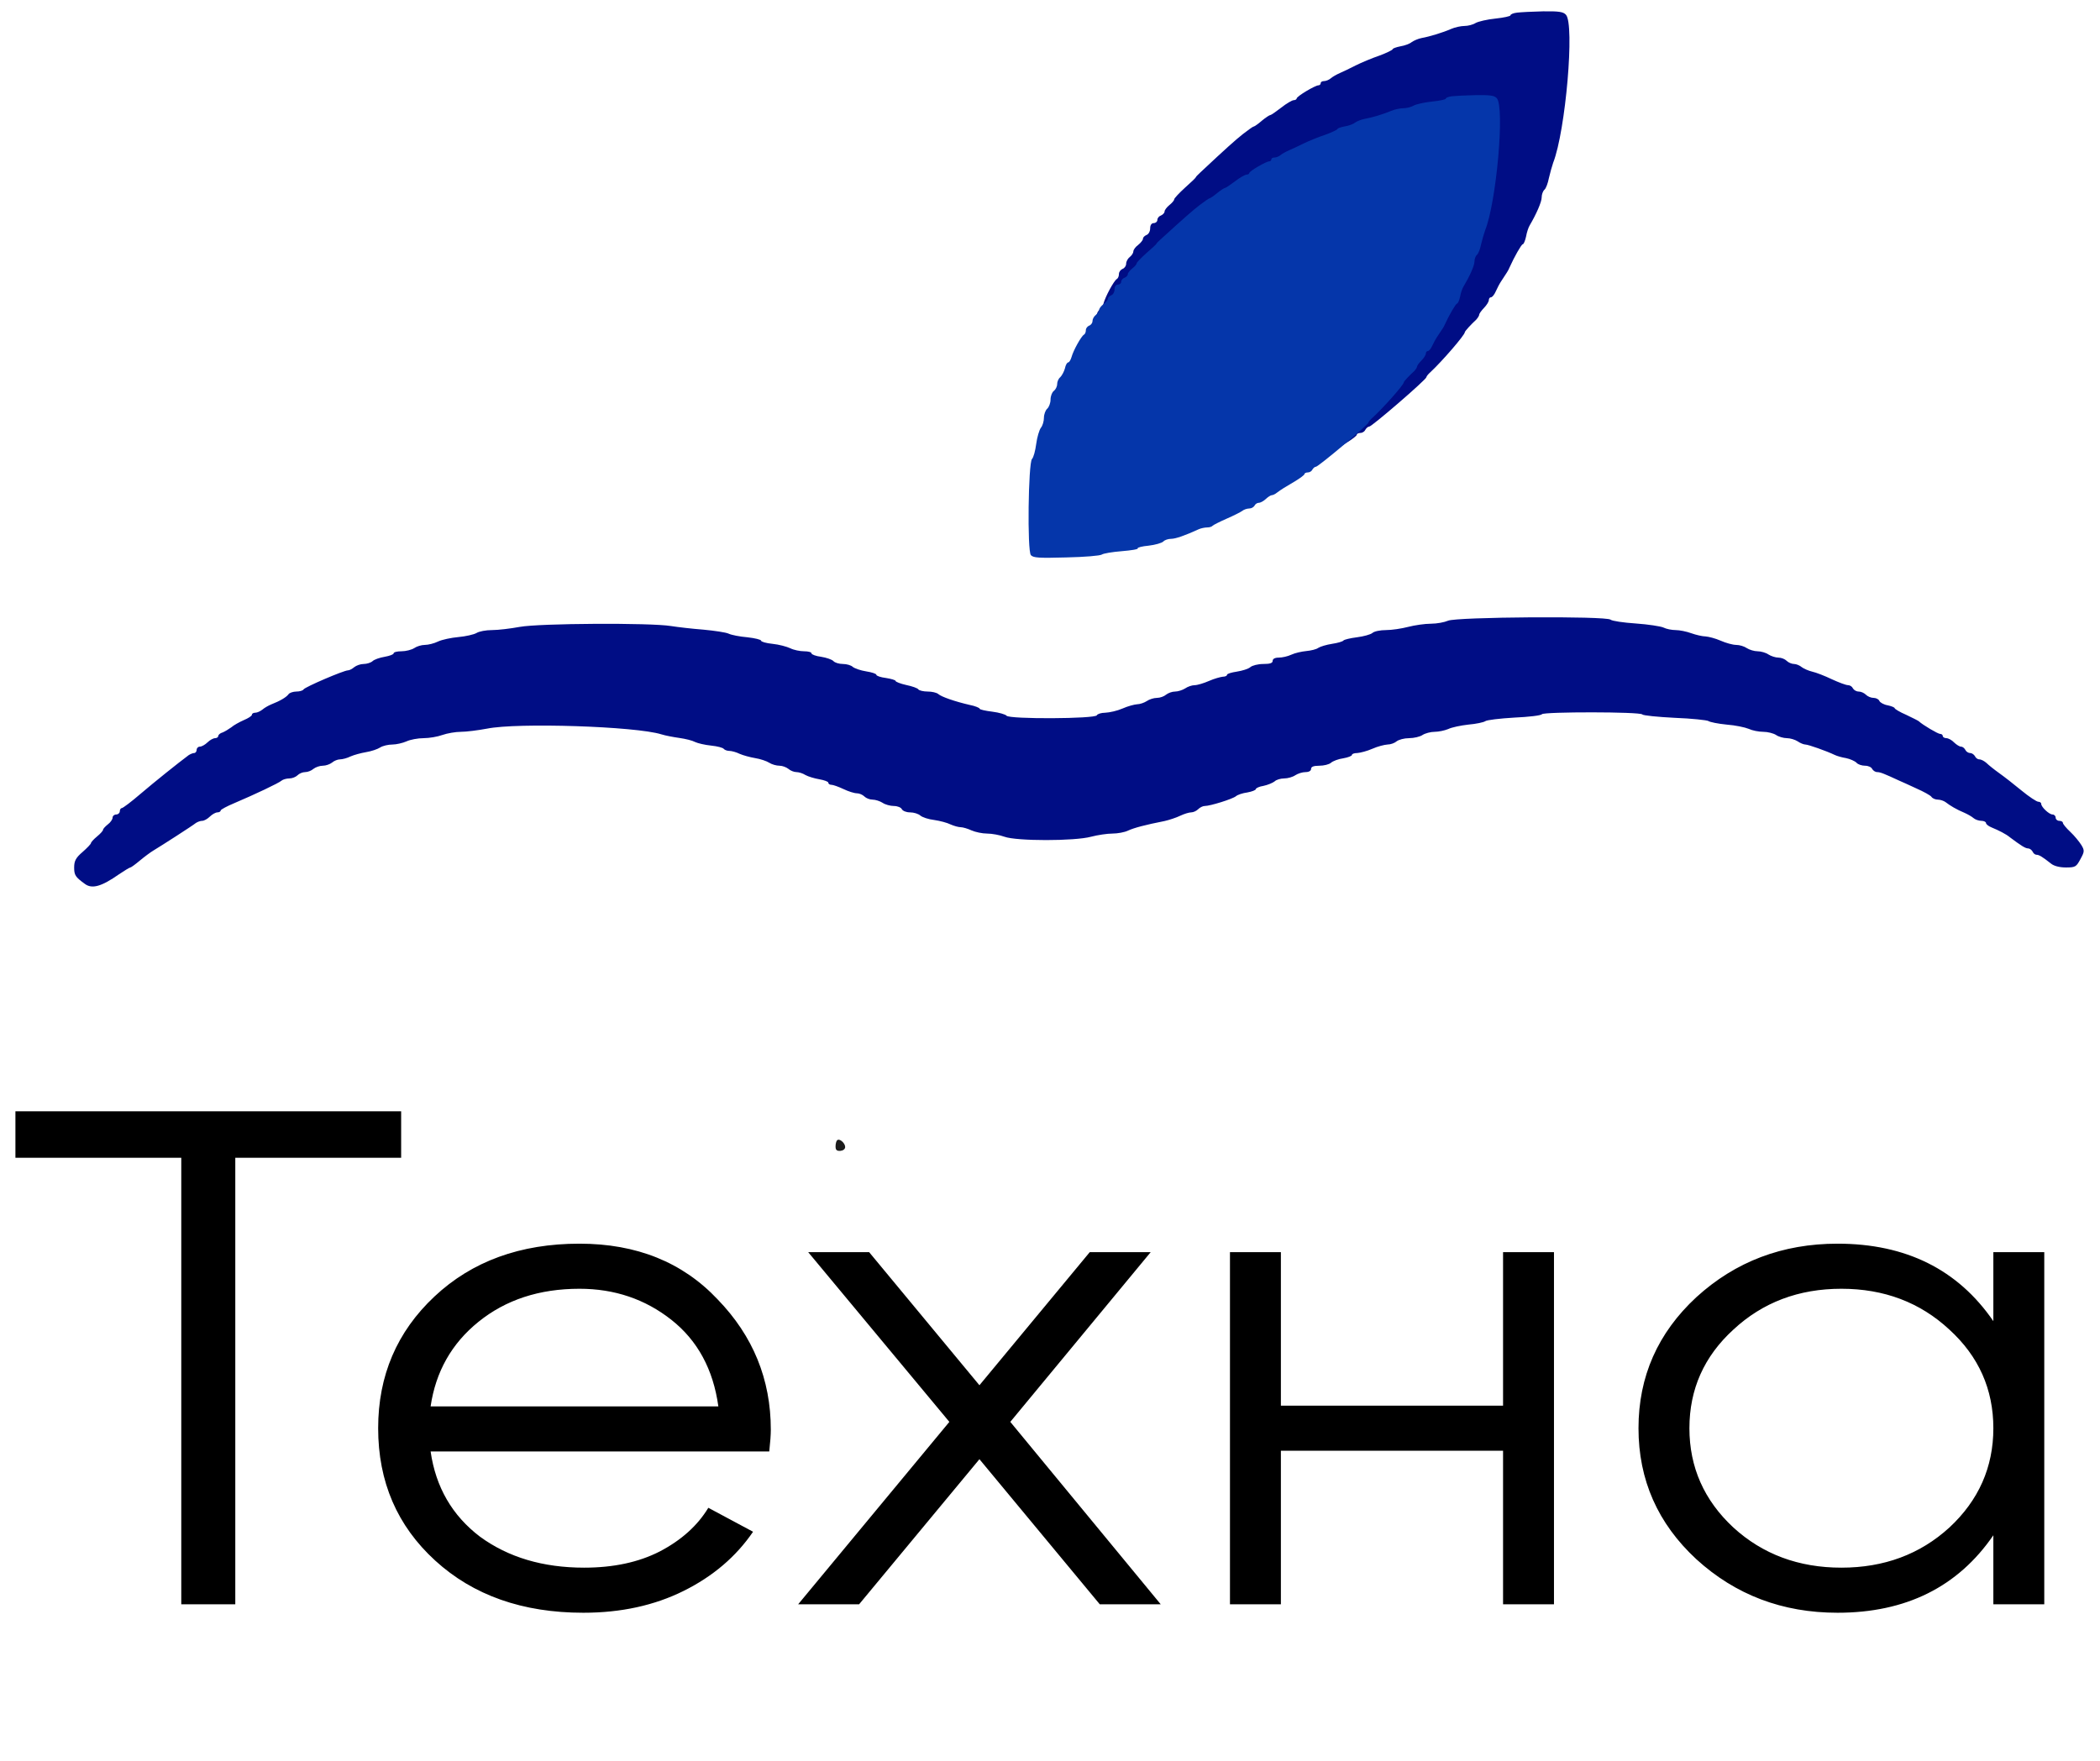 <?xml version="1.0" encoding="UTF-8"?> <svg xmlns="http://www.w3.org/2000/svg" width="93" height="78" viewBox="0 0 93 78" fill="none"> <path d="M17.765 49.227V51.286H10.42V71.067H8.028V51.286H0.683V49.227H17.765ZM25.663 55.092C28.191 55.092 30.23 55.914 31.778 57.557C33.35 59.179 34.136 61.103 34.136 63.329C34.136 63.558 34.113 63.88 34.067 64.296H19.07C19.297 65.877 20.026 67.135 21.256 68.071C22.509 68.987 24.046 69.444 25.868 69.444C27.166 69.444 28.282 69.205 29.216 68.727C30.173 68.227 30.89 67.583 31.369 66.792L33.35 67.853C32.598 68.955 31.573 69.829 30.275 70.474C28.977 71.119 27.497 71.441 25.834 71.441C23.146 71.441 20.96 70.671 19.275 69.132C17.589 67.593 16.747 65.638 16.747 63.267C16.747 60.937 17.578 58.992 19.241 57.432C20.903 55.872 23.044 55.092 25.663 55.092ZM25.663 57.089C23.887 57.089 22.395 57.578 21.188 58.555C20.003 59.512 19.297 60.76 19.07 62.299H31.813C31.585 60.656 30.89 59.377 29.729 58.462C28.567 57.547 27.212 57.089 25.663 57.089ZM51.404 71.067H48.705L43.375 64.639L38.046 71.067H35.347L42.043 62.986L35.791 55.467H38.49L43.375 61.363L48.261 55.467H50.96L44.742 62.986L51.404 71.067ZM66.564 55.467H68.819V71.067H66.564V64.265H56.725V71.067H54.47V55.467H56.725V62.268H66.564V55.467ZM88.277 55.467H90.532V71.067H88.277V68.009C86.706 70.297 84.405 71.441 81.376 71.441C78.939 71.441 76.855 70.651 75.124 69.07C73.416 67.489 72.562 65.555 72.562 63.267C72.562 60.979 73.416 59.044 75.124 57.463C76.855 55.883 78.939 55.092 81.376 55.092C84.405 55.092 86.706 56.236 88.277 58.524V55.467ZM76.764 67.666C78.062 68.851 79.657 69.444 81.547 69.444C83.438 69.444 85.032 68.851 86.33 67.666C87.628 66.459 88.277 64.993 88.277 63.267C88.277 61.54 87.628 60.084 86.33 58.899C85.032 57.692 83.438 57.089 81.547 57.089C79.657 57.089 78.062 57.692 76.764 58.899C75.466 60.084 74.817 61.54 74.817 63.267C74.817 64.993 75.466 66.459 76.764 67.666Z" fill="black"></path> <path d="M67.189 0.559C67.018 0.577 66.891 0.634 66.891 0.681C66.891 0.718 66.593 0.784 66.231 0.822C65.859 0.859 65.466 0.953 65.348 1.019C65.231 1.094 65.008 1.15 64.859 1.15C64.7 1.15 64.434 1.207 64.263 1.282C63.902 1.441 63.317 1.62 62.955 1.685C62.806 1.714 62.615 1.798 62.519 1.864C62.434 1.939 62.2 2.023 62.019 2.052C61.828 2.089 61.679 2.146 61.679 2.174C61.679 2.211 61.413 2.343 61.083 2.465C60.754 2.577 60.285 2.775 60.041 2.897C59.807 3.019 59.488 3.169 59.339 3.235C59.19 3.3 59.009 3.404 58.935 3.469C58.86 3.535 58.722 3.592 58.637 3.592C58.552 3.592 58.488 3.629 58.488 3.685C58.488 3.732 58.445 3.779 58.392 3.779C58.243 3.779 57.424 4.268 57.424 4.362C57.424 4.399 57.361 4.437 57.297 4.437C57.222 4.437 56.967 4.587 56.743 4.765C56.51 4.944 56.297 5.094 56.265 5.094C56.222 5.094 56.052 5.207 55.882 5.347C55.712 5.498 55.542 5.61 55.51 5.61C55.478 5.61 55.276 5.761 55.042 5.939C54.691 6.221 54.35 6.521 53.148 7.648C53.042 7.742 52.957 7.836 52.957 7.854C52.957 7.873 52.744 8.08 52.478 8.315C52.212 8.559 52 8.784 52 8.831C52 8.878 51.904 8.991 51.787 9.084C51.67 9.178 51.574 9.31 51.574 9.366C51.574 9.432 51.5 9.507 51.415 9.545C51.33 9.573 51.255 9.657 51.255 9.742C51.255 9.817 51.181 9.883 51.096 9.883C51 9.883 50.936 9.967 50.936 10.117C50.936 10.249 50.861 10.38 50.776 10.408C50.691 10.446 50.617 10.512 50.617 10.577C50.617 10.634 50.521 10.756 50.404 10.85C50.287 10.934 50.191 11.066 50.191 11.141C50.191 11.207 50.117 11.319 50.032 11.385C49.947 11.451 49.872 11.582 49.872 11.685C49.872 11.779 49.798 11.883 49.713 11.911C49.628 11.948 49.553 12.042 49.553 12.136C49.553 12.239 49.511 12.333 49.458 12.361C49.33 12.437 48.947 13.141 48.862 13.469C48.819 13.62 48.745 13.732 48.702 13.732C48.649 13.732 48.575 13.864 48.543 14.033C48.5 14.192 48.394 14.39 48.319 14.465C48.234 14.53 48.171 14.69 48.171 14.803C48.171 14.925 48.096 15.075 48.011 15.141C47.926 15.207 47.851 15.394 47.851 15.573C47.851 15.742 47.777 15.939 47.692 16.023C47.607 16.099 47.532 16.305 47.532 16.474C47.532 16.643 47.468 16.868 47.383 16.972C47.309 17.075 47.203 17.432 47.16 17.77C47.117 18.108 47.032 18.436 46.958 18.512C46.777 18.718 46.724 23.075 46.905 23.272C47.022 23.404 47.277 23.422 48.606 23.385C49.5 23.366 50.234 23.3 50.319 23.244C50.394 23.188 50.83 23.112 51.287 23.075C51.734 23.037 52.085 22.981 52.053 22.934C52.021 22.897 52.266 22.831 52.574 22.803C52.893 22.765 53.212 22.671 53.287 22.596C53.35 22.521 53.521 22.465 53.659 22.465C53.872 22.465 54.318 22.305 54.999 21.986C55.105 21.939 55.286 21.901 55.393 21.901C55.51 21.901 55.627 21.864 55.659 21.817C55.691 21.779 55.999 21.619 56.329 21.469C56.669 21.319 57.009 21.141 57.084 21.084C57.158 21.018 57.318 20.962 57.424 20.962C57.531 20.962 57.637 20.896 57.679 20.822C57.711 20.746 57.807 20.68 57.882 20.68C57.967 20.68 58.116 20.596 58.222 20.493C58.328 20.39 58.456 20.305 58.509 20.305C58.562 20.305 58.679 20.249 58.754 20.183C58.977 20.014 59.137 19.911 59.637 19.61C59.881 19.46 60.084 19.3 60.084 19.263C60.084 19.216 60.158 19.178 60.243 19.178C60.339 19.178 60.434 19.113 60.466 19.037C60.509 18.962 60.583 18.897 60.637 18.897C60.754 18.897 63.168 16.812 63.168 16.709C63.168 16.671 63.253 16.568 63.36 16.474C63.881 15.986 64.87 14.84 64.87 14.718C64.87 14.671 65.147 14.371 65.38 14.155C65.444 14.08 65.508 13.986 65.508 13.939C65.508 13.892 65.604 13.761 65.721 13.638C65.838 13.516 65.934 13.366 65.934 13.291C65.934 13.225 65.976 13.169 66.029 13.169C66.082 13.169 66.178 13.056 66.242 12.906C66.306 12.765 66.402 12.577 66.465 12.483C66.742 12.061 66.795 11.986 66.848 11.854C67.061 11.376 67.38 10.822 67.433 10.822C67.476 10.822 67.54 10.671 67.582 10.483C67.614 10.296 67.689 10.07 67.742 9.986C68.04 9.479 68.274 8.944 68.274 8.746C68.274 8.615 68.327 8.465 68.401 8.399C68.465 8.343 68.55 8.117 68.593 7.892C68.646 7.667 68.731 7.357 68.784 7.207C69.337 5.798 69.741 1.066 69.348 0.653C69.231 0.521 69.029 0.493 68.337 0.502C67.869 0.512 67.348 0.54 67.189 0.559Z" fill="#000D85"></path> <path d="M64.299 4.264C64.143 4.281 64.026 4.331 64.026 4.373C64.026 4.407 63.752 4.466 63.419 4.499C63.077 4.533 62.715 4.617 62.608 4.676C62.5 4.743 62.295 4.793 62.158 4.793C62.011 4.793 61.767 4.844 61.61 4.911C61.278 5.054 60.74 5.214 60.408 5.272C60.271 5.298 60.095 5.373 60.007 5.432C59.929 5.499 59.714 5.575 59.547 5.6C59.372 5.634 59.235 5.684 59.235 5.709C59.235 5.743 58.99 5.861 58.687 5.97C58.384 6.071 57.954 6.247 57.729 6.357C57.514 6.466 57.22 6.6 57.084 6.659C56.947 6.718 56.781 6.81 56.712 6.869C56.644 6.928 56.517 6.978 56.438 6.978C56.36 6.978 56.301 7.012 56.301 7.062C56.301 7.104 56.262 7.146 56.213 7.146C56.077 7.146 55.324 7.583 55.324 7.667C55.324 7.701 55.265 7.735 55.206 7.735C55.138 7.735 54.903 7.869 54.698 8.029C54.483 8.188 54.287 8.323 54.258 8.323C54.219 8.323 54.062 8.424 53.906 8.55C53.749 8.684 53.593 8.785 53.564 8.785C53.534 8.785 53.349 8.92 53.134 9.079C52.811 9.331 52.498 9.6 51.393 10.609C51.295 10.693 51.217 10.777 51.217 10.794C51.217 10.81 51.022 10.995 50.777 11.205C50.533 11.424 50.337 11.626 50.337 11.668C50.337 11.71 50.249 11.81 50.142 11.894C50.034 11.978 49.946 12.096 49.946 12.146C49.946 12.205 49.878 12.273 49.799 12.306C49.721 12.331 49.653 12.407 49.653 12.483C49.653 12.55 49.584 12.609 49.506 12.609C49.418 12.609 49.359 12.684 49.359 12.819C49.359 12.936 49.291 13.054 49.213 13.079C49.135 13.113 49.066 13.172 49.066 13.231C49.066 13.281 48.978 13.39 48.871 13.474C48.763 13.55 48.675 13.668 48.675 13.735C48.675 13.794 48.607 13.894 48.528 13.953C48.45 14.012 48.382 14.13 48.382 14.222C48.382 14.306 48.313 14.399 48.235 14.424C48.157 14.457 48.088 14.541 48.088 14.626C48.088 14.718 48.049 14.802 48.001 14.827C47.883 14.895 47.531 15.525 47.453 15.819C47.414 15.953 47.345 16.054 47.306 16.054C47.257 16.054 47.189 16.172 47.16 16.323C47.12 16.466 47.023 16.642 46.954 16.71C46.876 16.768 46.817 16.911 46.817 17.012C46.817 17.121 46.749 17.256 46.671 17.315C46.592 17.373 46.524 17.542 46.524 17.701C46.524 17.852 46.456 18.029 46.377 18.105C46.299 18.172 46.231 18.357 46.231 18.508C46.231 18.659 46.172 18.861 46.094 18.953C46.026 19.046 45.928 19.365 45.889 19.668C45.849 19.97 45.771 20.264 45.703 20.331C45.537 20.516 45.488 24.416 45.654 24.592C45.761 24.71 45.996 24.727 47.218 24.693C48.04 24.676 48.714 24.617 48.792 24.567C48.861 24.516 49.262 24.449 49.682 24.416C50.093 24.382 50.416 24.332 50.386 24.29C50.357 24.256 50.582 24.197 50.865 24.172C51.159 24.138 51.452 24.054 51.52 23.987C51.579 23.92 51.735 23.869 51.862 23.869C52.058 23.869 52.469 23.727 53.094 23.441C53.192 23.399 53.358 23.365 53.456 23.365C53.564 23.365 53.671 23.331 53.701 23.29C53.73 23.256 54.014 23.113 54.317 22.979C54.63 22.844 54.942 22.684 55.011 22.634C55.079 22.575 55.226 22.525 55.324 22.525C55.421 22.525 55.519 22.466 55.558 22.399C55.588 22.331 55.676 22.273 55.744 22.273C55.822 22.273 55.959 22.197 56.057 22.105C56.155 22.012 56.272 21.936 56.321 21.936C56.37 21.936 56.477 21.886 56.546 21.827C56.751 21.676 56.898 21.584 57.357 21.315C57.582 21.18 57.768 21.037 57.768 21.004C57.768 20.962 57.837 20.928 57.915 20.928C58.003 20.928 58.091 20.869 58.12 20.802C58.159 20.735 58.227 20.676 58.276 20.676C58.384 20.676 60.603 18.81 60.603 18.718C60.603 18.684 60.682 18.592 60.779 18.508C61.258 18.071 62.168 17.046 62.168 16.936C62.168 16.895 62.422 16.626 62.637 16.432C62.696 16.365 62.755 16.281 62.755 16.239C62.755 16.197 62.842 16.079 62.95 15.97C63.058 15.861 63.145 15.726 63.145 15.659C63.145 15.6 63.185 15.55 63.234 15.55C63.282 15.55 63.37 15.449 63.429 15.315C63.488 15.189 63.576 15.021 63.634 14.937C63.889 14.558 63.938 14.491 63.986 14.373C64.182 13.945 64.475 13.449 64.524 13.449C64.563 13.449 64.622 13.315 64.661 13.146C64.69 12.979 64.759 12.777 64.808 12.701C65.081 12.247 65.297 11.768 65.297 11.592C65.297 11.474 65.345 11.34 65.414 11.281C65.473 11.23 65.551 11.029 65.59 10.827C65.639 10.626 65.717 10.348 65.766 10.214C66.274 8.953 66.646 4.718 66.284 4.348C66.177 4.23 65.991 4.205 65.355 4.214C64.925 4.222 64.446 4.247 64.299 4.264Z" fill="#0536AA"></path> <path d="M64.125 27.497C63.976 27.563 63.636 27.629 63.37 27.629C63.104 27.629 62.647 27.695 62.36 27.77C62.072 27.845 61.636 27.911 61.381 27.911C61.126 27.911 60.849 27.967 60.775 28.042C60.69 28.108 60.392 28.192 60.094 28.23C59.796 28.267 59.53 28.333 59.498 28.371C59.466 28.418 59.243 28.483 58.988 28.521C58.743 28.558 58.467 28.643 58.382 28.699C58.297 28.765 58.052 28.821 57.85 28.84C57.648 28.859 57.35 28.925 57.19 29C57.031 29.075 56.786 29.131 56.627 29.131C56.456 29.131 56.361 29.188 56.361 29.272C56.361 29.375 56.244 29.413 55.946 29.413C55.712 29.413 55.456 29.479 55.371 29.554C55.286 29.629 55.02 29.713 54.776 29.751C54.531 29.788 54.34 29.845 54.34 29.892C54.34 29.939 54.255 29.976 54.159 29.976C54.053 29.986 53.776 30.061 53.542 30.164C53.308 30.267 53.021 30.352 52.904 30.352C52.787 30.352 52.595 30.418 52.489 30.493C52.372 30.568 52.17 30.634 52.042 30.634C51.904 30.634 51.734 30.699 51.638 30.774C51.553 30.849 51.372 30.915 51.234 30.915C51.096 30.915 50.893 30.981 50.787 31.056C50.67 31.131 50.479 31.197 50.361 31.197C50.234 31.206 49.947 31.281 49.713 31.385C49.479 31.488 49.139 31.563 48.947 31.572C48.766 31.572 48.596 31.629 48.575 31.685C48.511 31.845 44.692 31.864 44.575 31.704C44.533 31.648 44.245 31.563 43.948 31.526C43.639 31.488 43.384 31.432 43.384 31.394C43.384 31.357 43.182 31.272 42.937 31.225C42.288 31.075 41.693 30.868 41.555 30.746C41.48 30.68 41.267 30.634 41.087 30.634C40.895 30.634 40.704 30.587 40.672 30.54C40.64 30.483 40.395 30.399 40.129 30.343C39.874 30.286 39.661 30.202 39.661 30.164C39.661 30.127 39.47 30.07 39.236 30.033C39.002 30.005 38.81 29.939 38.81 29.892C38.81 29.845 38.608 29.779 38.364 29.741C38.119 29.704 37.853 29.61 37.768 29.544C37.693 29.469 37.492 29.413 37.332 29.413C37.162 29.413 36.97 29.357 36.906 29.282C36.843 29.216 36.598 29.131 36.364 29.094C36.13 29.066 35.938 28.99 35.938 28.944C35.938 28.887 35.79 28.85 35.609 28.85C35.428 28.85 35.151 28.793 35.002 28.718C34.843 28.643 34.492 28.549 34.215 28.521C33.928 28.493 33.705 28.427 33.705 28.38C33.705 28.333 33.428 28.267 33.099 28.23C32.758 28.202 32.386 28.127 32.269 28.07C32.152 28.014 31.652 27.939 31.152 27.892C30.652 27.854 30.014 27.779 29.716 27.732C28.812 27.582 23.877 27.61 23.015 27.77C22.611 27.845 22.058 27.911 21.792 27.911C21.526 27.911 21.217 27.967 21.101 28.042C20.983 28.108 20.622 28.192 20.303 28.22C19.984 28.249 19.579 28.333 19.399 28.418C19.229 28.502 18.962 28.568 18.814 28.568C18.665 28.568 18.452 28.634 18.346 28.709C18.229 28.784 17.973 28.85 17.782 28.85C17.59 28.85 17.431 28.887 17.431 28.944C17.431 28.99 17.25 29.056 17.037 29.094C16.814 29.131 16.569 29.216 16.495 29.291C16.42 29.357 16.24 29.413 16.101 29.413C15.963 29.413 15.782 29.479 15.687 29.554C15.601 29.629 15.474 29.695 15.41 29.695C15.229 29.695 13.517 30.427 13.442 30.54C13.41 30.596 13.261 30.634 13.123 30.634C12.985 30.634 12.825 30.69 12.783 30.746C12.687 30.887 12.389 31.056 12.027 31.197C11.889 31.253 11.708 31.357 11.623 31.432C11.528 31.507 11.389 31.572 11.304 31.572C11.219 31.572 11.155 31.61 11.155 31.666C11.155 31.713 10.996 31.817 10.794 31.901C10.602 31.986 10.347 32.126 10.241 32.22C10.124 32.305 9.953 32.408 9.858 32.446C9.751 32.474 9.666 32.549 9.666 32.605C9.666 32.652 9.602 32.699 9.528 32.699C9.443 32.699 9.294 32.784 9.188 32.887C9.081 32.99 8.932 33.075 8.847 33.075C8.773 33.075 8.709 33.141 8.709 33.216C8.709 33.291 8.656 33.357 8.603 33.357C8.539 33.357 8.432 33.404 8.358 33.45C7.879 33.807 6.858 34.624 6.231 35.159C5.816 35.516 5.444 35.798 5.39 35.798C5.348 35.798 5.305 35.864 5.305 35.939C5.305 36.014 5.231 36.08 5.146 36.08C5.061 36.08 4.986 36.145 4.986 36.22C4.986 36.295 4.89 36.436 4.773 36.521C4.656 36.615 4.561 36.718 4.561 36.765C4.561 36.802 4.444 36.934 4.295 37.056C4.146 37.178 4.029 37.31 4.029 37.347C4.029 37.385 3.859 37.563 3.657 37.741C3.359 37.995 3.284 38.136 3.284 38.427C3.284 38.765 3.337 38.849 3.752 39.15C4.071 39.394 4.497 39.272 5.273 38.727C5.507 38.568 5.741 38.427 5.773 38.427C5.805 38.427 5.997 38.286 6.199 38.117C6.39 37.957 6.667 37.751 6.794 37.676C7.124 37.479 8.528 36.577 8.677 36.455C8.751 36.408 8.868 36.361 8.954 36.361C9.039 36.361 9.188 36.277 9.294 36.173C9.4 36.07 9.549 35.986 9.634 35.986C9.709 35.986 9.773 35.948 9.773 35.901C9.773 35.864 10.049 35.713 10.389 35.572C11.272 35.197 12.347 34.69 12.474 34.577C12.527 34.53 12.687 34.483 12.815 34.483C12.942 34.483 13.102 34.417 13.176 34.343C13.251 34.267 13.4 34.202 13.517 34.202C13.634 34.202 13.793 34.136 13.878 34.061C13.974 33.986 14.155 33.92 14.293 33.92C14.431 33.92 14.612 33.854 14.708 33.779C14.793 33.704 14.953 33.638 15.059 33.638C15.165 33.638 15.378 33.582 15.527 33.507C15.676 33.441 15.984 33.357 16.208 33.319C16.442 33.281 16.718 33.188 16.835 33.112C16.952 33.037 17.197 32.981 17.378 32.981C17.548 32.981 17.835 32.915 18.005 32.84C18.165 32.765 18.505 32.699 18.761 32.699C19.005 32.699 19.388 32.634 19.59 32.558C19.803 32.483 20.175 32.418 20.409 32.418C20.654 32.418 21.164 32.352 21.569 32.277C22.909 32.004 28.153 32.173 29.291 32.53C29.471 32.587 29.822 32.652 30.088 32.69C30.354 32.727 30.663 32.803 30.78 32.868C30.897 32.925 31.216 33 31.492 33.028C31.769 33.056 32.024 33.122 32.056 33.178C32.099 33.225 32.205 33.263 32.301 33.263C32.396 33.263 32.609 33.319 32.758 33.394C32.907 33.46 33.216 33.544 33.439 33.582C33.673 33.619 33.95 33.713 34.066 33.788C34.184 33.864 34.386 33.92 34.524 33.92C34.651 33.92 34.822 33.986 34.917 34.061C35.002 34.136 35.162 34.202 35.268 34.202C35.375 34.202 35.556 34.258 35.672 34.333C35.79 34.399 36.066 34.483 36.289 34.521C36.502 34.559 36.683 34.624 36.683 34.671C36.683 34.727 36.747 34.765 36.821 34.765C36.896 34.765 37.13 34.849 37.353 34.953C37.566 35.056 37.832 35.141 37.949 35.141C38.055 35.141 38.204 35.206 38.279 35.281C38.353 35.356 38.513 35.422 38.64 35.422C38.768 35.422 38.97 35.488 39.087 35.563C39.193 35.638 39.427 35.704 39.587 35.704C39.746 35.704 39.906 35.77 39.938 35.845C39.98 35.92 40.129 35.986 40.3 35.986C40.47 35.986 40.672 36.051 40.757 36.126C40.842 36.202 41.118 36.295 41.374 36.324C41.629 36.361 41.948 36.446 42.097 36.521C42.246 36.587 42.448 36.643 42.544 36.643C42.639 36.643 42.863 36.709 43.022 36.784C43.193 36.859 43.501 36.925 43.714 36.925C43.926 36.925 44.277 36.99 44.48 37.065C45.011 37.263 47.596 37.263 48.319 37.065C48.606 36.99 49.032 36.925 49.266 36.925C49.489 36.925 49.809 36.868 49.958 36.793C50.223 36.671 50.713 36.54 51.574 36.37C51.776 36.324 52.095 36.22 52.266 36.136C52.446 36.051 52.659 35.986 52.755 35.986C52.85 35.986 52.989 35.92 53.063 35.845C53.138 35.77 53.265 35.704 53.35 35.704C53.595 35.704 54.584 35.394 54.733 35.272C54.808 35.206 55.031 35.131 55.244 35.103C55.446 35.066 55.616 35 55.616 34.953C55.616 34.915 55.765 34.84 55.956 34.812C56.137 34.774 56.361 34.681 56.446 34.615C56.52 34.54 56.712 34.483 56.871 34.483C57.031 34.483 57.254 34.417 57.36 34.343C57.477 34.267 57.679 34.202 57.818 34.202C57.967 34.202 58.062 34.145 58.062 34.061C58.062 33.967 58.169 33.92 58.424 33.92C58.626 33.92 58.86 33.864 58.945 33.788C59.03 33.713 59.275 33.619 59.488 33.591C59.7 33.554 59.871 33.488 59.871 33.441C59.871 33.394 59.977 33.357 60.115 33.357C60.243 33.347 60.541 33.272 60.775 33.169C61.009 33.065 61.306 32.99 61.445 32.981C61.583 32.981 61.764 32.915 61.849 32.84C61.945 32.765 62.189 32.699 62.402 32.699C62.615 32.699 62.892 32.634 62.998 32.558C63.115 32.483 63.359 32.418 63.53 32.418C63.71 32.418 63.976 32.361 64.136 32.295C64.285 32.22 64.689 32.136 65.029 32.098C65.37 32.07 65.71 31.995 65.774 31.948C65.848 31.892 66.423 31.826 67.061 31.788C67.699 31.76 68.252 31.695 68.284 31.638C68.38 31.526 72.645 31.526 72.73 31.648C72.762 31.695 73.411 31.76 74.166 31.798C74.921 31.826 75.591 31.901 75.655 31.939C75.719 31.986 76.081 32.061 76.464 32.098C76.847 32.126 77.283 32.22 77.442 32.286C77.602 32.361 77.889 32.418 78.091 32.418C78.282 32.418 78.538 32.483 78.655 32.558C78.761 32.634 78.984 32.699 79.133 32.699C79.282 32.699 79.495 32.765 79.612 32.84C79.718 32.915 79.878 32.981 79.952 32.981C80.08 32.981 80.899 33.272 81.25 33.441C81.346 33.488 81.569 33.554 81.75 33.582C81.931 33.619 82.144 33.713 82.218 33.788C82.282 33.864 82.452 33.92 82.601 33.92C82.739 33.92 82.878 33.986 82.909 34.061C82.952 34.136 83.048 34.202 83.133 34.202C83.271 34.202 83.452 34.277 84.122 34.587C84.207 34.624 84.547 34.774 84.866 34.925C85.186 35.066 85.494 35.234 85.537 35.3C85.579 35.366 85.707 35.422 85.824 35.422C85.93 35.422 86.09 35.478 86.164 35.535C86.356 35.685 86.653 35.864 86.994 36.004C87.143 36.07 87.323 36.173 87.398 36.239C87.472 36.305 87.632 36.361 87.749 36.361C87.855 36.361 87.951 36.408 87.951 36.455C87.951 36.511 88.058 36.596 88.196 36.652C88.515 36.784 88.834 36.943 89.015 37.094C89.504 37.46 89.695 37.582 89.812 37.582C89.887 37.582 89.972 37.648 90.015 37.723C90.046 37.798 90.121 37.864 90.185 37.864C90.302 37.864 90.44 37.948 90.834 38.258C90.961 38.361 91.206 38.427 91.493 38.427C91.908 38.427 91.95 38.399 92.131 38.061C92.312 37.732 92.323 37.676 92.174 37.432C92.078 37.281 91.865 37.018 91.684 36.849C91.504 36.68 91.355 36.502 91.355 36.446C91.355 36.399 91.28 36.361 91.195 36.361C91.11 36.361 91.036 36.295 91.036 36.22C91.036 36.145 90.972 36.08 90.897 36.08C90.749 36.08 90.397 35.751 90.397 35.61C90.397 35.554 90.334 35.516 90.27 35.516C90.195 35.516 89.855 35.291 89.525 35.019C89.195 34.746 88.749 34.399 88.536 34.248C88.313 34.089 88.068 33.892 87.972 33.798C87.877 33.713 87.738 33.638 87.653 33.638C87.579 33.638 87.494 33.572 87.462 33.497C87.419 33.422 87.323 33.357 87.249 33.357C87.164 33.357 87.068 33.291 87.036 33.216C86.994 33.141 86.919 33.075 86.845 33.075C86.781 33.075 86.643 32.99 86.536 32.887C86.441 32.784 86.281 32.699 86.196 32.699C86.111 32.699 86.037 32.652 86.037 32.605C86.037 32.549 85.983 32.511 85.92 32.511C85.824 32.511 85.154 32.117 84.973 31.948C84.941 31.92 84.696 31.798 84.42 31.666C84.132 31.544 83.909 31.403 83.909 31.375C83.909 31.338 83.771 31.281 83.601 31.244C83.431 31.216 83.26 31.122 83.228 31.047C83.197 30.971 83.079 30.915 82.973 30.915C82.856 30.915 82.707 30.849 82.633 30.774C82.558 30.699 82.42 30.634 82.314 30.634C82.207 30.634 82.101 30.568 82.058 30.493C82.026 30.418 81.931 30.352 81.846 30.352C81.75 30.352 81.431 30.23 81.123 30.089C80.814 29.939 80.421 29.788 80.25 29.751C80.091 29.713 79.878 29.619 79.793 29.554C79.708 29.479 79.548 29.413 79.453 29.413C79.346 29.413 79.197 29.347 79.123 29.272C79.048 29.197 78.889 29.131 78.761 29.131C78.633 29.131 78.431 29.066 78.314 28.99C78.208 28.915 77.985 28.85 77.836 28.85C77.687 28.85 77.474 28.784 77.357 28.709C77.251 28.634 77.038 28.568 76.889 28.568C76.74 28.568 76.432 28.483 76.198 28.38C75.964 28.277 75.666 28.202 75.528 28.192C75.4 28.192 75.113 28.127 74.9 28.051C74.698 27.976 74.379 27.911 74.209 27.911C74.039 27.911 73.794 27.864 73.666 27.798C73.539 27.742 72.986 27.657 72.443 27.619C71.89 27.582 71.39 27.507 71.326 27.45C71.135 27.281 64.476 27.328 64.125 27.497Z" fill="#000D85"></path> <path d="M37.077 50.509C37.035 50.538 37.003 50.67 37.003 50.783C37.003 50.943 37.056 50.99 37.216 50.981C37.333 50.971 37.429 50.905 37.429 50.811C37.429 50.632 37.173 50.415 37.077 50.509Z" fill="#1B1B1B"></path> </svg> 
